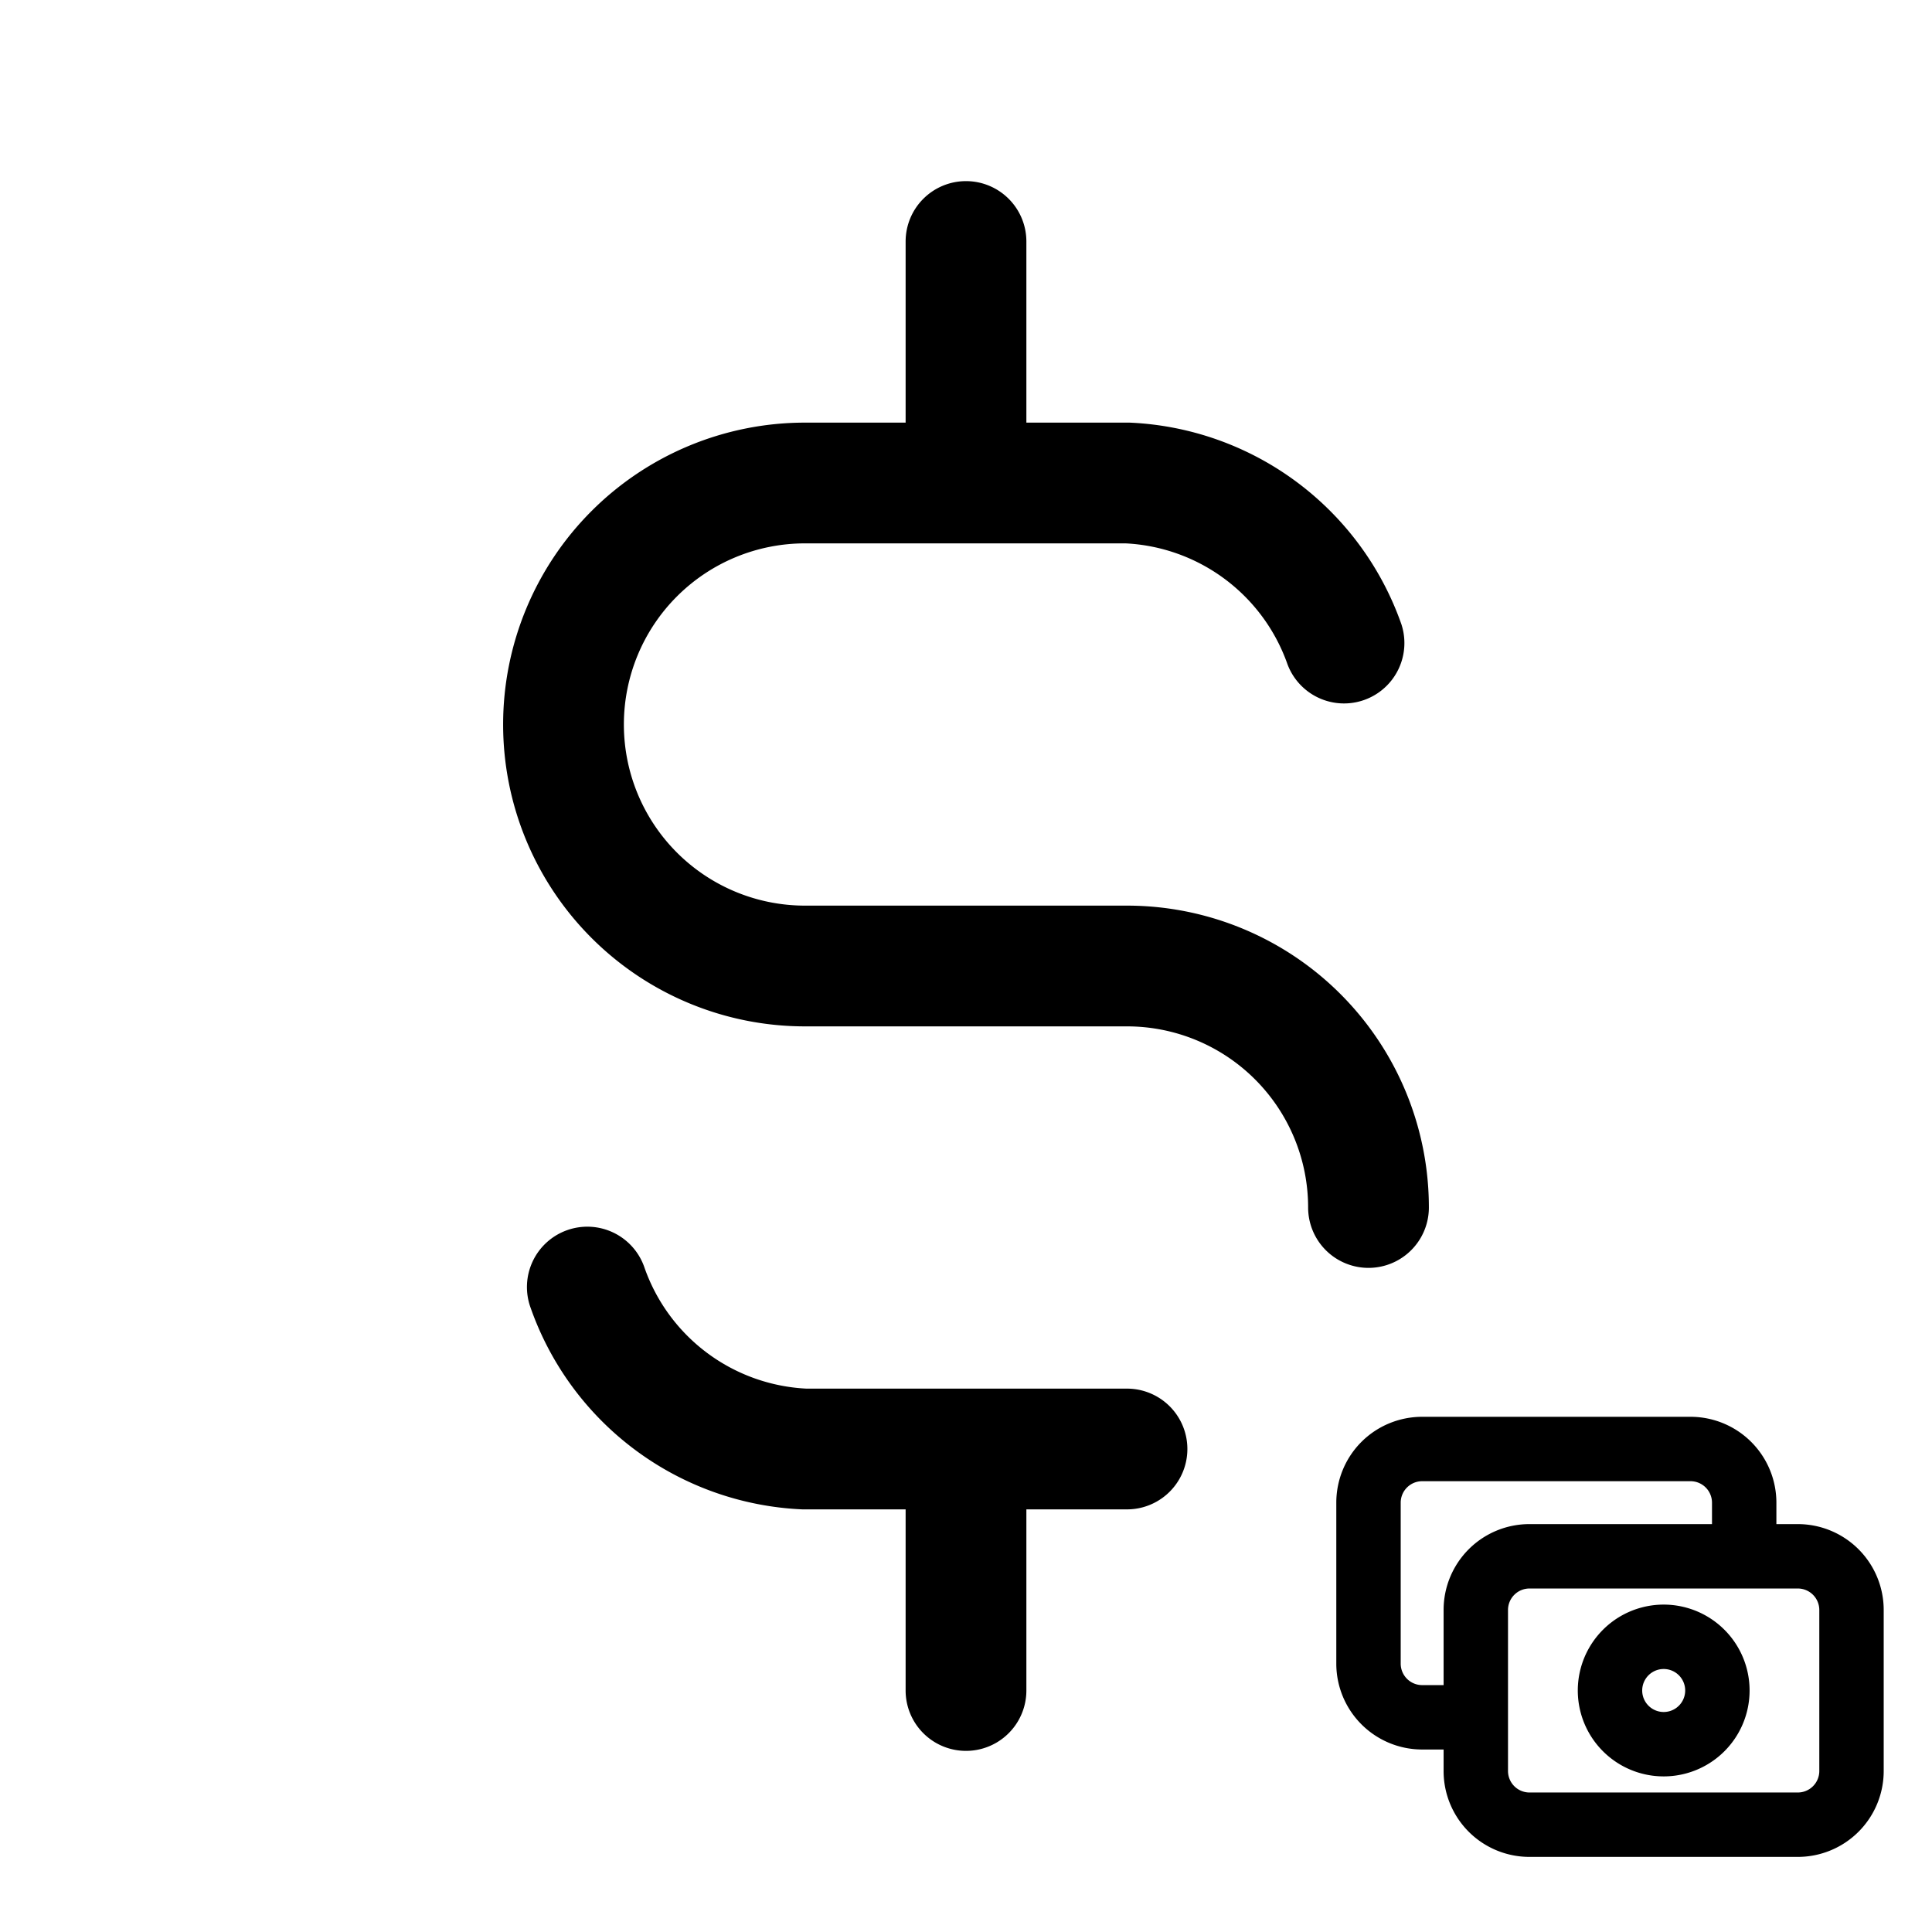 <svg xmlns="http://www.w3.org/2000/svg" width="24" height="24"><path fill-rule="evenodd" d="M16.912 17.912c.2-.2.472-.312.755-.312H21a1.067 1.067 0 0 1 1.067 1.067v.266h.266A1.067 1.067 0 0 1 23.4 20v2a1.067 1.067 0 0 1-1.067 1.067H19A1.066 1.066 0 0 1 17.933 22v-.267h-.266a1.067 1.067 0 0 1-1.067-1.066v-2c0-.283.112-.555.312-.755ZM18.733 22a.267.267 0 0 0 .267.267h3.333A.267.267 0 0 0 22.6 22v-2a.267.267 0 0 0-.267-.267H19a.267.267 0 0 0-.267.267v2Zm2.534-3.067H19A1.066 1.066 0 0 0 17.933 20v.933h-.266a.267.267 0 0 1-.267-.266v-2a.267.267 0 0 1 .267-.267H21a.267.267 0 0 1 .267.267v.266Zm-1.355 1.313a1.067 1.067 0 1 1 1.51 1.508 1.067 1.067 0 0 1-1.51-1.508Zm.755.487a.267.267 0 1 0 0 .534.267.267 0 0 0 0-.534ZM12 2.25a.75.75 0 0 1 .75.75v2.25h1.282a3.75 3.75 0 0 1 3.375 2.5.75.75 0 0 1-1.414.5 2.25 2.25 0 0 0-2.01-1.5H10a2.25 2.25 0 1 0 0 4.5h4A3.75 3.75 0 0 1 17.75 15a.75.75 0 0 1-1.5 0A2.25 2.25 0 0 0 14 12.75h-4a3.75 3.75 0 0 1 0-7.5h1.25V3a.75.75 0 0 1 .75-.75Zm-5.407 14a.75.75 0 1 1 1.414-.5 2.25 2.25 0 0 0 2.01 1.5H14a.75.75 0 0 1 0 1.5h-1.25V21a.75.75 0 0 1-1.5 0v-2.25H9.968a3.75 3.75 0 0 1-3.375-2.5Z" clip-rule="evenodd"/></svg>
